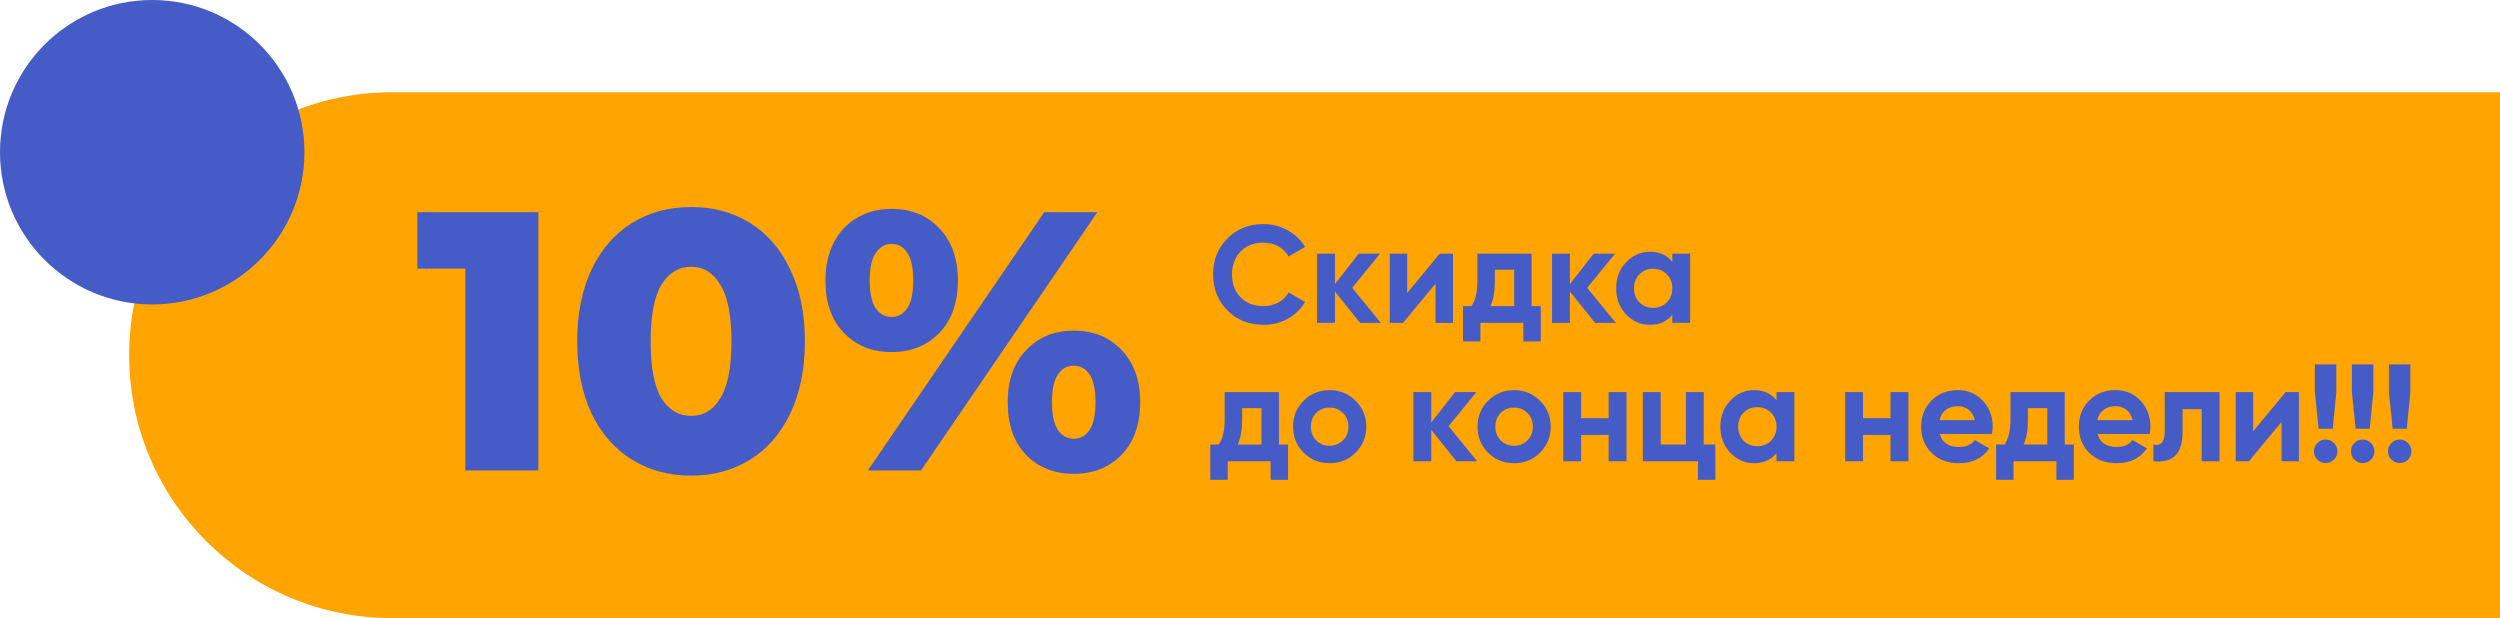 <?xml version="1.0" encoding="UTF-8"?> <svg xmlns="http://www.w3.org/2000/svg" width="271" height="67" viewBox="0 0 271 67" fill="none"> <path d="M14 38.5C14 22.76 26.76 10 42.5 10H271V67H42.5C26.76 67 14 54.24 14 38.5V38.5Z" fill="#FFA400"></path> <path d="M136.955 35.21C135.375 35.21 134.07 34.685 133.04 33.635C132.01 32.585 131.495 31.29 131.495 29.75C131.495 28.2 132.01 26.905 133.04 25.865C134.07 24.815 135.375 24.29 136.955 24.29C137.905 24.29 138.78 24.515 139.58 24.965C140.39 25.405 141.02 26.005 141.47 26.765L139.685 27.8C139.425 27.33 139.055 26.965 138.575 26.705C138.095 26.435 137.555 26.3 136.955 26.3C135.935 26.3 135.11 26.62 134.48 27.26C133.86 27.9 133.55 28.73 133.55 29.75C133.55 30.76 133.86 31.585 134.48 32.225C135.11 32.865 135.935 33.185 136.955 33.185C137.555 33.185 138.095 33.055 138.575 32.795C139.065 32.525 139.435 32.16 139.685 31.7L141.47 32.735C141.02 33.495 140.395 34.1 139.595 34.55C138.795 34.99 137.915 35.21 136.955 35.21ZM149.684 35H147.434L144.704 31.595V35H142.769V27.5H144.704V30.8L147.284 27.5H149.594L146.579 31.205L149.684 35ZM156.065 27.5H157.505V35H155.615V30.74L152.09 35H150.65V27.5H152.54V31.76L156.065 27.5ZM166.028 33.185H167.018V37.01H165.128V35H160.478V37.01H158.588V33.185H159.503C159.933 32.545 160.148 31.66 160.148 30.53V27.5H166.028V33.185ZM161.573 33.185H164.138V29.24H162.038V30.53C162.038 31.59 161.883 32.475 161.573 33.185ZM175.157 35H172.907L170.177 31.595V35H168.242V27.5H170.177V30.8L172.757 27.5H175.067L172.052 31.205L175.157 35ZM181.281 27.5H183.216V35H181.281V34.115C180.701 34.845 179.886 35.21 178.836 35.21C177.836 35.21 176.976 34.83 176.256 34.07C175.546 33.3 175.191 32.36 175.191 31.25C175.191 30.14 175.546 29.205 176.256 28.445C176.976 27.675 177.836 27.29 178.836 27.29C179.886 27.29 180.701 27.655 181.281 28.385V27.5ZM177.711 32.78C178.101 33.17 178.596 33.365 179.196 33.365C179.796 33.365 180.291 33.17 180.681 32.78C181.081 32.38 181.281 31.87 181.281 31.25C181.281 30.63 181.081 30.125 180.681 29.735C180.291 29.335 179.796 29.135 179.196 29.135C178.596 29.135 178.101 29.335 177.711 29.735C177.321 30.125 177.126 30.63 177.126 31.25C177.126 31.87 177.321 32.38 177.711 32.78ZM138.635 48.185H139.625V52.01H137.735V50H133.085V52.01H131.195V48.185H132.11C132.54 47.545 132.755 46.66 132.755 45.53V42.5H138.635V48.185ZM134.18 48.185H136.745V44.24H134.645V45.53C134.645 46.59 134.49 47.475 134.18 48.185ZM146.947 49.07C146.177 49.83 145.237 50.21 144.127 50.21C143.017 50.21 142.077 49.83 141.307 49.07C140.547 48.3 140.167 47.36 140.167 46.25C140.167 45.14 140.547 44.205 141.307 43.445C142.077 42.675 143.017 42.29 144.127 42.29C145.237 42.29 146.177 42.675 146.947 43.445C147.717 44.205 148.102 45.14 148.102 46.25C148.102 47.36 147.717 48.3 146.947 49.07ZM142.672 47.735C143.062 48.125 143.547 48.32 144.127 48.32C144.707 48.32 145.192 48.125 145.582 47.735C145.972 47.345 146.167 46.85 146.167 46.25C146.167 45.65 145.972 45.155 145.582 44.765C145.192 44.375 144.707 44.18 144.127 44.18C143.547 44.18 143.062 44.375 142.672 44.765C142.292 45.155 142.102 45.65 142.102 46.25C142.102 46.85 142.292 47.345 142.672 47.735ZM160.128 50H157.878L155.148 46.595V50H153.213V42.5H155.148V45.8L157.728 42.5H160.038L157.023 46.205L160.128 50ZM166.942 49.07C166.172 49.83 165.232 50.21 164.122 50.21C163.012 50.21 162.072 49.83 161.302 49.07C160.542 48.3 160.162 47.36 160.162 46.25C160.162 45.14 160.542 44.205 161.302 43.445C162.072 42.675 163.012 42.29 164.122 42.29C165.232 42.29 166.172 42.675 166.942 43.445C167.712 44.205 168.097 45.14 168.097 46.25C168.097 47.36 167.712 48.3 166.942 49.07ZM162.667 47.735C163.057 48.125 163.542 48.32 164.122 48.32C164.702 48.32 165.187 48.125 165.577 47.735C165.967 47.345 166.162 46.85 166.162 46.25C166.162 45.65 165.967 45.155 165.577 44.765C165.187 44.375 164.702 44.18 164.122 44.18C163.542 44.18 163.057 44.375 162.667 44.765C162.287 45.155 162.097 45.65 162.097 46.25C162.097 46.85 162.287 47.345 162.667 47.735ZM174.378 42.5H176.313V50H174.378V47.15H171.393V50H169.458V42.5H171.393V45.335H174.378V42.5ZM184.686 48.185H185.946V52.01H184.056V50H178.086V42.5H180.021V48.185H182.751V42.5H184.686V48.185ZM192.575 42.5H194.51V50H192.575V49.115C191.995 49.845 191.18 50.21 190.13 50.21C189.13 50.21 188.27 49.83 187.55 49.07C186.84 48.3 186.485 47.36 186.485 46.25C186.485 45.14 186.84 44.205 187.55 43.445C188.27 42.675 189.13 42.29 190.13 42.29C191.18 42.29 191.995 42.655 192.575 43.385V42.5ZM189.005 47.78C189.395 48.17 189.89 48.365 190.49 48.365C191.09 48.365 191.585 48.17 191.975 47.78C192.375 47.38 192.575 46.87 192.575 46.25C192.575 45.63 192.375 45.125 191.975 44.735C191.585 44.335 191.09 44.135 190.49 44.135C189.89 44.135 189.395 44.335 189.005 44.735C188.615 45.125 188.42 45.63 188.42 46.25C188.42 46.87 188.615 47.38 189.005 47.78ZM204.935 42.5H206.87V50H204.935V47.15H201.95V50H200.015V42.5H201.95V45.335H204.935V42.5ZM210.278 47.045C210.538 47.985 211.243 48.455 212.393 48.455C213.133 48.455 213.693 48.205 214.073 47.705L215.633 48.605C214.893 49.675 213.803 50.21 212.363 50.21C211.123 50.21 210.128 49.835 209.378 49.085C208.628 48.335 208.253 47.39 208.253 46.25C208.253 45.12 208.623 44.18 209.363 43.43C210.103 42.67 211.053 42.29 212.213 42.29C213.313 42.29 214.218 42.67 214.928 43.43C215.648 44.19 216.008 45.13 216.008 46.25C216.008 46.5 215.983 46.765 215.933 47.045H210.278ZM210.248 45.545H214.073C213.963 45.035 213.733 44.655 213.383 44.405C213.043 44.155 212.653 44.03 212.213 44.03C211.693 44.03 211.263 44.165 210.923 44.435C210.583 44.695 210.358 45.065 210.248 45.545ZM223.816 48.185H224.806V52.01H222.916V50H218.266V52.01H216.376V48.185H217.291C217.721 47.545 217.936 46.66 217.936 45.53V42.5H223.816V48.185ZM219.361 48.185H221.926V44.24H219.826V45.53C219.826 46.59 219.671 47.475 219.361 48.185ZM227.373 47.045C227.633 47.985 228.338 48.455 229.488 48.455C230.228 48.455 230.788 48.205 231.168 47.705L232.728 48.605C231.988 49.675 230.898 50.21 229.458 50.21C228.218 50.21 227.223 49.835 226.473 49.085C225.723 48.335 225.348 47.39 225.348 46.25C225.348 45.12 225.718 44.18 226.458 43.43C227.198 42.67 228.148 42.29 229.308 42.29C230.408 42.29 231.313 42.67 232.023 43.43C232.743 44.19 233.103 45.13 233.103 46.25C233.103 46.5 233.078 46.765 233.028 47.045H227.373ZM227.343 45.545H231.168C231.058 45.035 230.828 44.655 230.478 44.405C230.138 44.155 229.748 44.03 229.308 44.03C228.788 44.03 228.358 44.165 228.018 44.435C227.678 44.695 227.453 45.065 227.343 45.545ZM240.595 42.5V50H238.66V44.36H236.59V46.865C236.59 49.185 235.535 50.23 233.425 50V48.185C233.825 48.285 234.13 48.22 234.34 47.99C234.55 47.75 234.655 47.34 234.655 46.76V42.5H240.595ZM247.764 42.5H249.204V50H247.314V45.74L243.789 50H242.349V42.5H244.239V46.76L247.764 42.5ZM251.337 46.475L250.932 42.5V39.5H253.257V42.5L252.867 46.475H251.337ZM253.002 49.82C252.752 50.07 252.452 50.195 252.102 50.195C251.752 50.195 251.452 50.07 251.202 49.82C250.952 49.57 250.827 49.27 250.827 48.92C250.827 48.57 250.952 48.27 251.202 48.02C251.452 47.77 251.752 47.645 252.102 47.645C252.452 47.645 252.752 47.77 253.002 48.02C253.252 48.27 253.377 48.57 253.377 48.92C253.377 49.27 253.252 49.57 253.002 49.82ZM255.35 46.475L254.945 42.5V39.5H257.27V42.5L256.88 46.475H255.35ZM257.015 49.82C256.765 50.07 256.465 50.195 256.115 50.195C255.765 50.195 255.465 50.07 255.215 49.82C254.965 49.57 254.84 49.27 254.84 48.92C254.84 48.57 254.965 48.27 255.215 48.02C255.465 47.77 255.765 47.645 256.115 47.645C256.465 47.645 256.765 47.77 257.015 48.02C257.265 48.27 257.39 48.57 257.39 48.92C257.39 49.27 257.265 49.57 257.015 49.82ZM259.364 46.475L258.959 42.5V39.5H261.284V42.5L260.894 46.475H259.364ZM261.029 49.82C260.779 50.07 260.479 50.195 260.129 50.195C259.779 50.195 259.479 50.07 259.229 49.82C258.979 49.57 258.854 49.27 258.854 48.92C258.854 48.57 258.979 48.27 259.229 48.02C259.479 47.77 259.779 47.645 260.129 47.645C260.479 47.645 260.779 47.77 261.029 48.02C261.279 48.27 261.404 48.57 261.404 48.92C261.404 49.27 261.279 49.57 261.029 49.82Z" fill="#455CC7"></path> <path d="M58.36 23V51H50.44V29.12H45.24V23H58.36ZM74.931 51.56C72.531 51.56 70.398 50.987 68.531 49.84C66.664 48.693 65.198 47.027 64.131 44.84C63.091 42.627 62.571 40.013 62.571 37C62.571 33.987 63.091 31.387 64.131 29.2C65.198 26.987 66.664 25.307 68.531 24.16C70.398 23.013 72.531 22.44 74.931 22.44C77.304 22.44 79.424 23.013 81.291 24.16C83.158 25.307 84.611 26.987 85.651 29.2C86.718 31.387 87.251 33.987 87.251 37C87.251 40.013 86.718 42.627 85.651 44.84C84.611 47.027 83.158 48.693 81.291 49.84C79.424 50.987 77.304 51.56 74.931 51.56ZM74.931 45.08C76.264 45.08 77.318 44.44 78.091 43.16C78.891 41.853 79.291 39.8 79.291 37C79.291 34.2 78.891 32.16 78.091 30.88C77.318 29.573 76.264 28.92 74.931 28.92C73.571 28.92 72.491 29.573 71.691 30.88C70.918 32.16 70.531 34.2 70.531 37C70.531 39.8 70.918 41.853 71.691 43.16C72.491 44.44 73.571 45.08 74.931 45.08ZM96.634 38.16C94.527 38.16 92.807 37.467 91.474 36.08C90.14 34.693 89.474 32.8 89.474 30.4C89.474 28.827 89.78 27.453 90.394 26.28C91.007 25.107 91.847 24.213 92.914 23.6C94.007 22.96 95.247 22.64 96.634 22.64C98.767 22.64 100.5 23.347 101.834 24.76C103.167 26.147 103.834 28.027 103.834 30.4C103.834 32.8 103.167 34.693 101.834 36.08C100.5 37.467 98.767 38.16 96.634 38.16ZM113.194 23H118.954L99.834 51H94.074L113.194 23ZM96.634 34.36C97.354 34.36 97.927 34.04 98.354 33.4C98.78 32.76 98.994 31.76 98.994 30.4C98.994 29.04 98.78 28.04 98.354 27.4C97.927 26.76 97.354 26.44 96.634 26.44C95.94 26.44 95.367 26.773 94.914 27.44C94.487 28.08 94.274 29.067 94.274 30.4C94.274 31.733 94.487 32.733 94.914 33.4C95.367 34.04 95.94 34.36 96.634 34.36ZM116.394 51.36C114.26 51.36 112.527 50.667 111.194 49.28C109.887 47.893 109.234 46 109.234 43.6C109.234 41.227 109.9 39.347 111.234 37.96C112.567 36.547 114.287 35.84 116.394 35.84C118.527 35.84 120.26 36.547 121.594 37.96C122.927 39.347 123.594 41.227 123.594 43.6C123.594 46 122.927 47.893 121.594 49.28C120.26 50.667 118.527 51.36 116.394 51.36ZM116.394 47.56C117.114 47.56 117.687 47.24 118.114 46.6C118.54 45.96 118.754 44.96 118.754 43.6C118.754 42.24 118.54 41.24 118.114 40.6C117.687 39.96 117.114 39.64 116.394 39.64C115.674 39.64 115.1 39.96 114.674 40.6C114.247 41.24 114.034 42.24 114.034 43.6C114.034 44.96 114.247 45.96 114.674 46.6C115.1 47.24 115.674 47.56 116.394 47.56Z" fill="#455CC7"></path> <circle cx="16.5" cy="16.5" r="16.5" fill="#455CC7"></circle> </svg> 